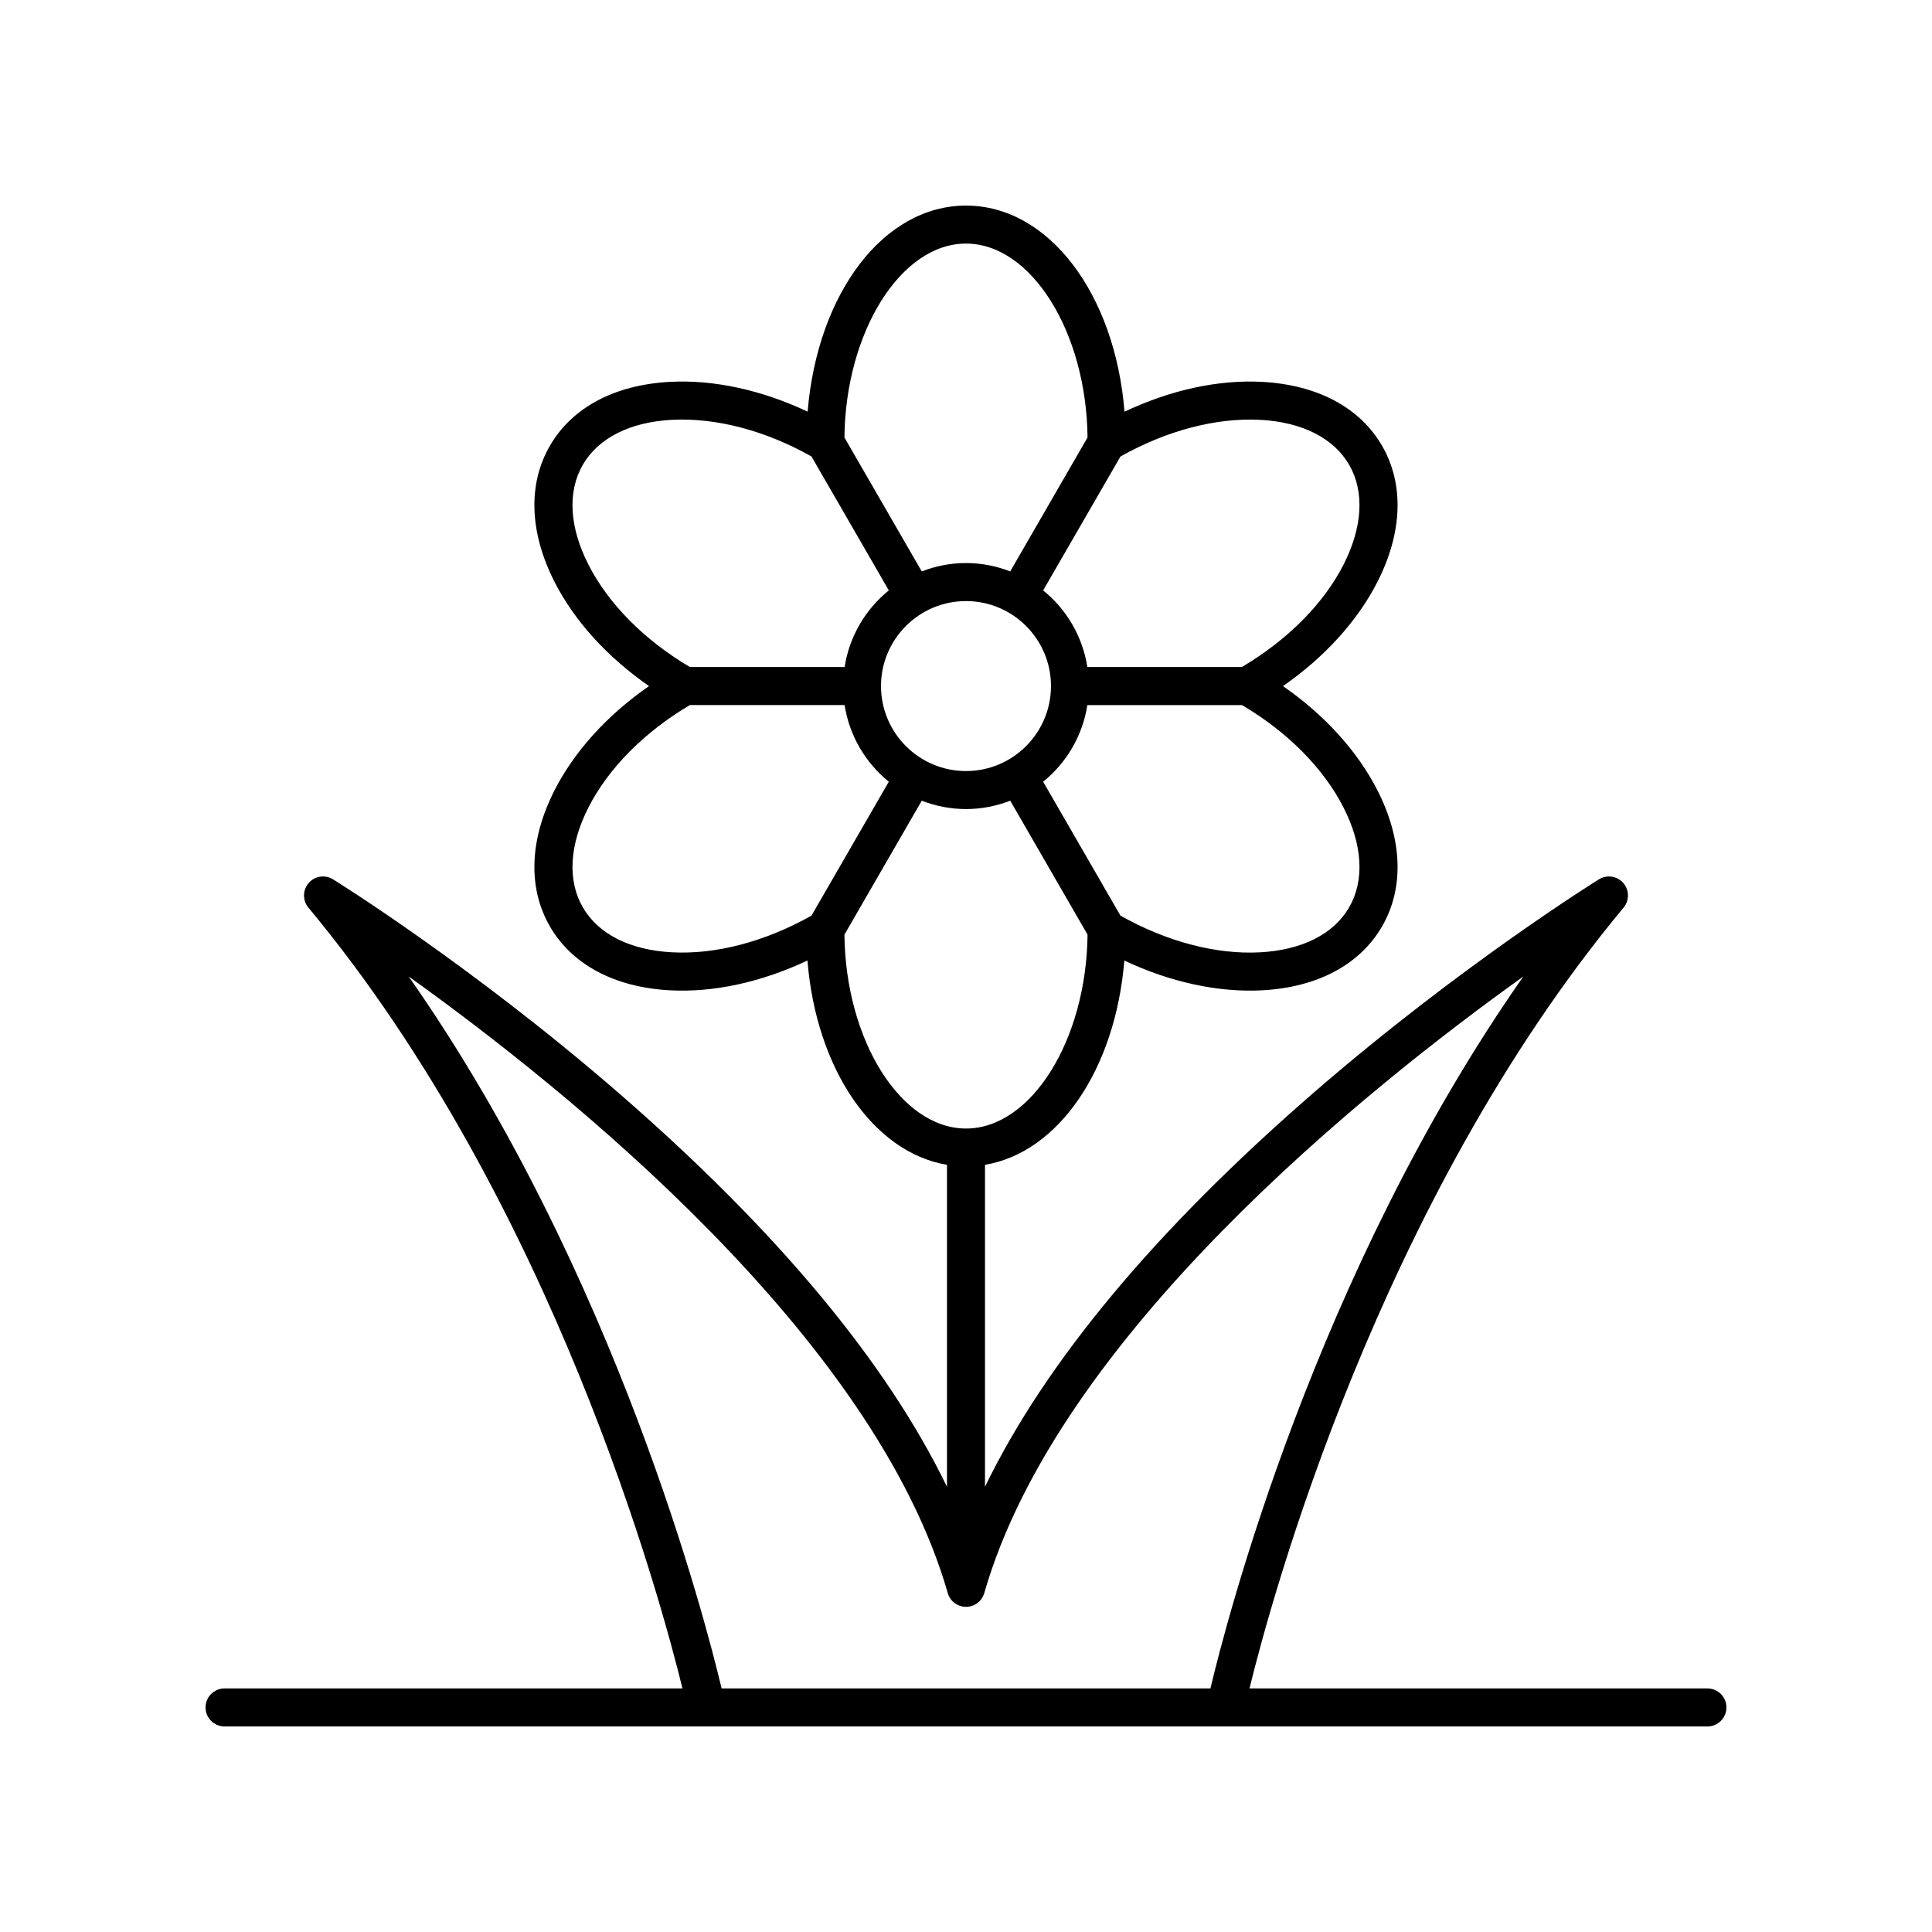 <?xml version="1.0" encoding="UTF-8"?>
<!-- Uploaded to: ICON Repo, www.iconrepo.com, Generator: ICON Repo Mixer Tools -->
<svg fill="#000000" width="800px" height="800px" version="1.1" viewBox="144 144 512 512" xmlns="http://www.w3.org/2000/svg">
 <path d="m596.48 591.45h-121.35c5.805-23.715 34.238-128.87 99.133-206.92 1.578-1.898 1.551-4.66-0.07-6.523-1.625-1.867-4.356-2.277-6.449-0.98-0.363 0.223-36.582 22.707-75.629 56.566-41.883 36.32-71.031 71.324-87.082 104.42v-85.324c19.465-3.269 34.531-25.234 36.93-54.137 12.129 5.731 24.867 8.5 36.5 7.891 14.652-0.781 25.949-6.801 31.809-16.953 5.859-10.148 5.426-22.941-1.219-36.023-5.285-10.387-14.043-20.012-25.051-27.648 11.012-7.637 19.77-17.262 25.051-27.648 6.648-13.078 7.078-25.871 1.219-36.02-5.859-10.148-17.156-16.168-31.809-16.953-11.598-0.613-24.191 2.117-36.457 7.902-2.5-31.184-20.055-54.617-42.008-54.617-21.863 0-39.363 23.246-41.969 54.605-12.133-5.731-24.891-8.52-36.5-7.891-14.652 0.781-25.949 6.801-31.809 16.953-5.859 10.148-5.426 22.941 1.219 36.02 5.277 10.383 14.031 20.008 25.059 27.648-11.016 7.633-19.773 17.262-25.059 27.648-6.648 13.078-7.078 25.875-1.219 36.023s17.156 16.168 31.809 16.953c11.539 0.625 24.188-2.117 36.457-7.902 2.309 28.75 17.422 50.867 36.973 54.148v85.324c-16.047-33.094-45.199-68.098-87.078-104.42-39.051-33.863-75.266-56.348-75.629-56.566-2.102-1.297-4.828-0.887-6.449 0.98-1.617 1.863-1.648 4.629-0.07 6.523 64.891 78.051 93.324 183.21 99.129 206.92h-121.35c-2.785 0-5.039 2.254-5.039 5.039 0 2.781 2.254 5.039 5.039 5.039h392.97c2.785 0 5.039-2.254 5.039-5.039 0-2.781-2.254-5.039-5.039-5.039zm-96.414-233.42c5.055 9.938 5.574 19.32 1.477 26.418-4.098 7.098-12.48 11.332-23.617 11.93-11.621 0.629-24.809-2.848-36.992-9.723l-20.488-35.488c6.156-4.977 10.441-12.148 11.715-20.312h40.988c12.066 7.125 21.613 16.738 26.918 27.176zm-122.59-32.215c0-12.422 10.105-22.523 22.523-22.523s22.523 10.102 22.523 22.523-10.105 22.523-22.523 22.523-22.523-10.102-22.523-22.523zm100.45-70.559c11.133 0.594 19.52 4.828 23.617 11.93 4.098 7.098 3.578 16.48-1.477 26.414-5.262 10.355-14.719 19.902-26.965 27.176h-40.938c-1.273-8.164-5.559-15.336-11.715-20.312l20.488-35.484c12.207-6.879 25.305-10.32 36.988-9.723zm-77.93-46.703c17.309 0 31.934 23.48 32.215 51.383l-20.492 35.492c-3.644-1.41-7.59-2.215-11.723-2.215-4.137 0-8.078 0.805-11.723 2.215l-20.488-35.488c0.297-27.941 14.914-51.387 32.211-51.387zm-100.07 85.047c-5.055-9.938-5.574-19.32-1.477-26.414 4.098-7.098 12.48-11.336 23.617-11.93 11.727-0.602 24.828 2.856 36.988 9.715l20.492 35.492c-6.156 4.977-10.441 12.148-11.715 20.312h-40.988c-12.066-7.125-21.617-16.742-26.918-27.176zm22.141 102.77c-11.133-0.594-19.52-4.832-23.617-11.93-4.098-7.098-3.578-16.48 1.477-26.418 5.312-10.453 14.887-20.082 26.91-27.176h40.992c1.273 8.164 5.559 15.336 11.715 20.312l-20.488 35.488c-12.203 6.883-25.328 10.355-36.988 9.723zm45.719-4.68 20.492-35.496c3.641 1.41 7.586 2.215 11.723 2.215s8.078-0.805 11.723-2.215l20.488 35.492c-0.301 27.941-14.918 51.387-32.211 51.387-17.309 0-31.938-23.477-32.215-51.383zm-115.48 11.086c42.023 30.066 123.39 95.496 142.86 163.4 0.617 2.164 2.59 3.652 4.84 3.652s4.223-1.488 4.84-3.652c19.457-67.871 100.82-133.32 142.85-163.39-55.055 78.566-78.832 171.41-82.914 188.66h-129.55c-4.086-17.25-27.863-110.1-82.926-188.67z"/>
</svg>